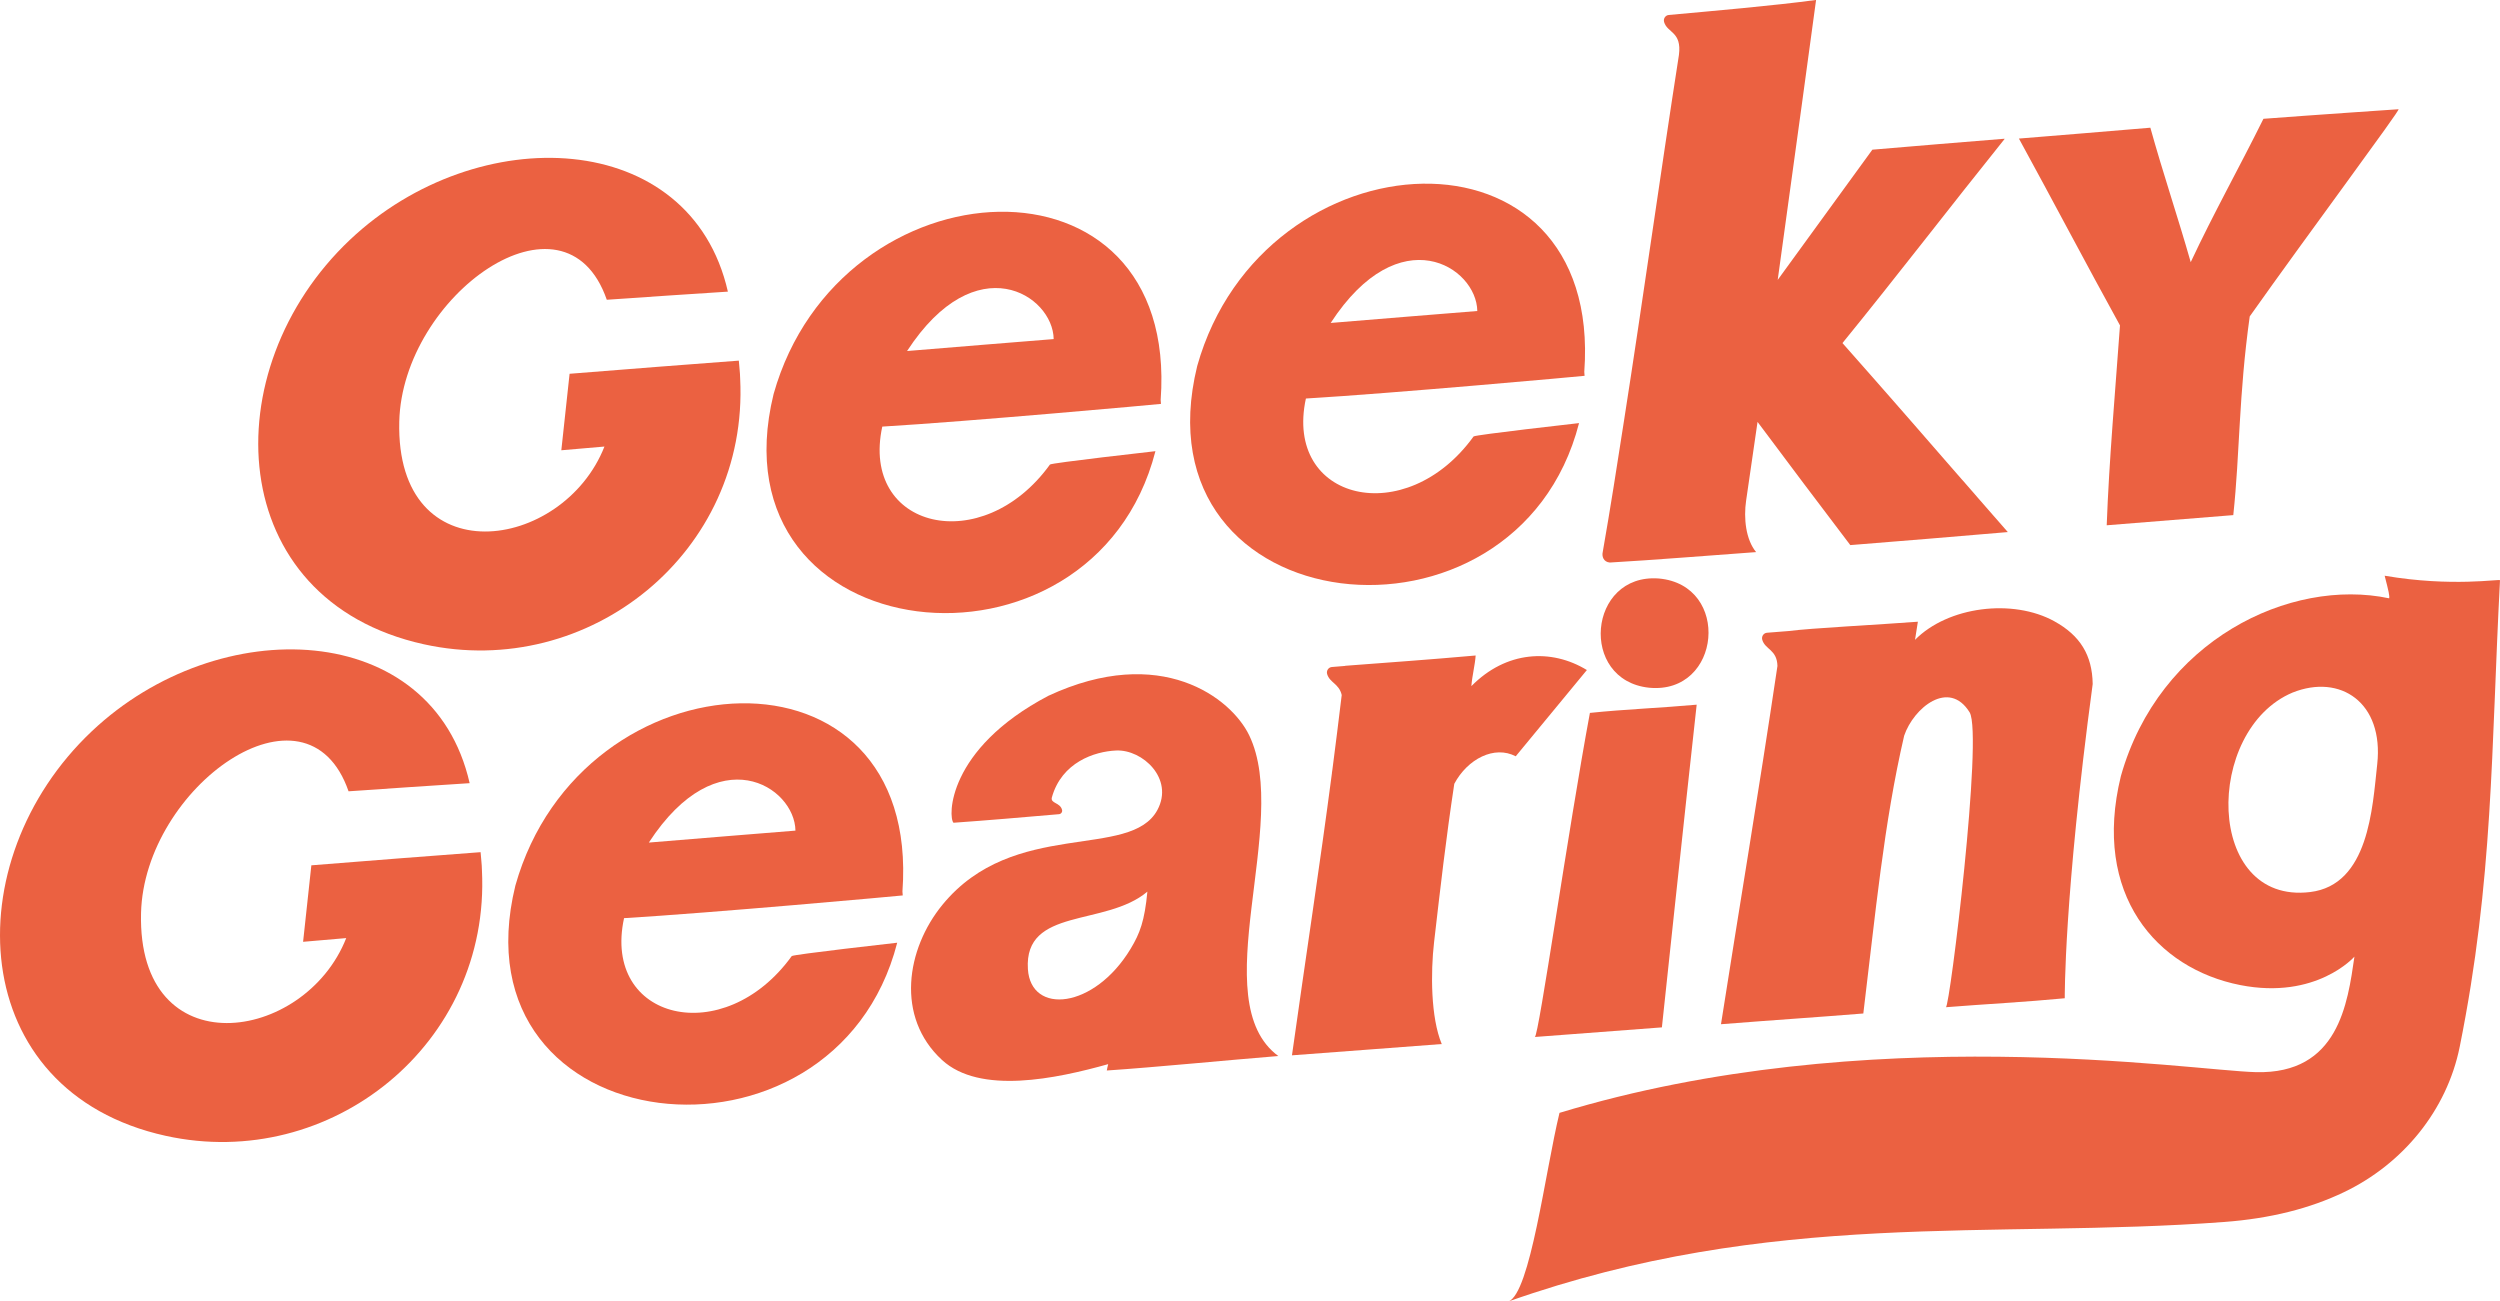 <svg viewBox="0 0 577.88 300.84" xmlns="http://www.w3.org/2000/svg" data-name="Logo GG" id="Logo_GG">
  <defs>
    <style>
      .cls-1 {
        fill: #eb6141;
      }
    </style>
  </defs>
  <path d="M546.18,224.14s0,.05-.01.07c0-.02,0-.05.01-.07Z" class="cls-1"></path>
  <path d="M149.98,194.76c11.98-.98,24.26-2,33.89-2.76-.14-10.16-17.95-21.69-33.89,2.76ZM208.6,206.06c.03.31.05.61.07.92-.82.11-44.53,4.07-64.42,5.25-5.13,23.68,23.1,30.46,38.76,8.77.27-.37,23.98-3.05,24.38-3.09-14.47,56.36-102.96,46.75-88.26-13.21,15.28-54.29,93.87-58.51,89.47,1.37Z" class="cls-1"></path>
  <path d="M307.59,74.65c11.98-.98,24.26-2,33.89-2.76-.14-10.16-17.95-21.69-33.89,2.76ZM366.21,85.95c.03.31.05.61.07.92-.82.11-44.53,4.07-64.42,5.25-5.13,23.68,23.1,30.46,38.76,8.77.27-.37,23.98-3.05,24.38-3.09-14.47,56.36-102.96,46.75-88.26-13.21,15.28-54.29,93.87-58.51,89.47,1.37Z" class="cls-1"></path>
  <path d="M261.36,219.29c2.15-3.57,3.22-6.43,3.86-13.19-9.65,8.18-28.53,3.51-27.62,17.91.67,10.63,15.33,9.28,23.76-4.72ZM295.51,244.1c-11.52.93-28.13,2.57-39.67,3.35.12-.57.14-.83.32-1.47-12,3.36-29.65,7.12-38.42-.97-10.75-9.91-8.27-25.64.11-35.87,16.46-20.1,43.42-10.26,49.69-21.92,3.87-7.21-3.42-14.01-9.54-13.74-5.02.22-12.57,2.73-14.85,10.81-.42,1.48,1.92,1.15,2.35,2.93.11.47-.22.93-.7.98-8.11.7-16.71,1.44-24.39,1.98-1.26-1.14-1.61-16.97,21.91-29.34,25.99-12.09,42.26.47,46.44,9.14,9.76,20.24-10.62,61.4,6.75,74.14Z" class="cls-1"></path>
  <path d="M502.23,96.25s0,0,0,0c0,0,0,0,0,0Z" class="cls-1"></path>
  <path d="M502.23,96.25s0,0,0,0c0,0,0,0,0,0Z" class="cls-1"></path>
  <path d="M502.28,96.26s.01,0,.02,0c0,0-.01,0-.02,0Z" class="cls-1"></path>
  <path d="M502.43,96.29s0,0-.01,0c0,0,.01,0,.02,0,0,0,0,0,0,0Z" class="cls-1"></path>
  <path d="M502.62,96.34s.01,0,.02,0c0,0-.01,0-.02,0Z" class="cls-1"></path>
  <path d="M392.19,162.89c-2.72,24.5-8.04,74.59-8.04,74.59,0,0-19.26,1.44-29.37,2.22.89-.07,7.72-48,12.73-74.91,8.01-.84,16.66-1.17,24.67-1.9Z" class="cls-1"></path>
  <path d="M111.4,201.14c-.03-1.6-.21-2.57-.31-4.16-10.31.76-26.51,2.03-39.12,3.04-.63,5.79-1.28,11.82-1.91,17.68,3.15-.25,6.53-.54,9.97-.86-9.6,24.38-48.29,29.91-47.43-5.76.7-29.13,38.29-56.08,47.97-28.17,8.49-.61,19.5-1.32,27.99-1.88-8.62-37.91-57.9-39.82-87.35-11.99-31.77,30.03-29.25,83.3,17.1,93.51,38.09,8.39,75.11-21.22,73.09-61.4Z" class="cls-1"></path>
  <path d="M522.96,279.08h0s0,0,0,0c0,0,0,0,0,0Z" class="cls-1"></path>
  <path d="M522.94,279.08s0,0-.01,0c0,0,0,0,.01,0Z" class="cls-1"></path>
  <path d="M522.92,279.08h0s0,0,0,0c0,0,0,0,0,0Z" class="cls-1"></path>
  <path d="M522.87,279.09s.03,0,.05,0c-.02,0-.05,0-.07,0,0,0,.02,0,.02,0Z" class="cls-1"></path>
  <path d="M552.26,138.3c.12-.56-.08-1.48-1.04-5.22,15.62,2.67,26.68.68,26.66,1.05-2.07,39.34-1.51,69.08-9.31,107.83-2.97,14.73-13.16,27.09-26.71,33.59-7.93,3.81-17.07,6.11-27.72,6.91-53.71,4.03-104.47-3.15-165.48,18.38,5.05-1.78,8.53-30.05,11.82-43.6,71.3-21.66,145.75-9.8,160.99-9.41,19.07.48,21.19-15.86,22.76-26.7,0,0-8.79,10.04-26.4,6.57-19.31-3.81-34.29-20.91-27.59-48.28,8.84-31.41,39.12-45.95,62.01-41.12ZM529.93,160.09c-20.48,8.62-20.31,49.06,4.06,46.11,13.56-1.64,14.4-19.44,15.51-29.55,1.56-14.27-8.54-20.97-19.57-16.56Z" class="cls-1"></path>
  <path d="M463.32,32.07c-10.17.8-20.35,1.68-30.52,2.53-7.3,10.03-14.6,20.06-21.88,30.1,2.97-21.29,8.86-64.59,8.87-64.71-9.65,1.31-23.98,2.55-34.04,3.47-.8.07-1.31.86-1.09,1.63.74,2.56,4.12,2.18,3.43,7.6-4.39,28.18-8.31,56.51-12.72,84.7-1.64,10.55-3.06,19.73-4.9,30.25-.23.94.18,2.28,1.65,2.39,9.91-.56,23.92-1.7,33.81-2.41-2.39-2.9-2.91-7.82-2.31-11.91.89-6.06,1.78-12.12,2.64-18.19,7.1,9.53,14.26,19.02,21.44,28.48,12.14-.96,24.27-1.98,36.41-3.01-.5-.58-1.01-1.15-1.51-1.73h0c-.47-.55-.96-1.1-1.44-1.65,0,0,0,0,0,0-.01-.01-.02-.03-.04-.04t0,0c-.15-.18-.31-.35-.43-.49-1.25-1.43-2.5-2.88-3.77-4.32h0s0,0,0,0c0,0,0,0,0-.01,0,0,0,0,0,0-.51-.59-1.04-1.19-1.56-1.79-.54-.62-1.1-1.25-1.64-1.88h0s-.07-.08-.11-.12c0,0-.01-.01-.02-.02,0-.01-.02-.02-.03-.03-1.23-1.41-2.5-2.86-3.75-4.3,0,0,0,0,0,0-2.19-2.52-4.37-5.02-6.58-7.56h0s-.03-.03-.04-.05c-.03-.03-.05-.06-.08-.09,0,0,0,0,0,0,0,0,0,0,0,0,0,0,0,0,0,0h0s0,0,0,0h0s0,0,0,0c-.16-.18-.31-.36-.47-.54-.76-.87-1.51-1.73-2.29-2.62-.2-.23-.45-.51-.66-.76-.26-.3-.54-.62-.81-.92-.19-.21-.37-.42-.56-.64-.48-.55-.96-1.1-1.44-1.65h0s-.01-.02-.02-.02h0s0,0,0,0c0,0,0,0,0,0,0,0,0,0,0,0,0,0,0,0,0,0-.47-.54-.87-.99-1.37-1.56-.43-.49-.86-.98-1.29-1.47-.26-.29-.51-.59-.77-.88-2.51-2.87-5-5.68-7.54-8.55,12.51-15.36,25.06-31.72,37.47-47.17Z" class="cls-1"></path>
  <path d="M466.67,32.02c7.73,14.12,15.6,29.11,23.37,43.2-1.07,14.87-2.52,31.22-3.07,46.2l29.26-2.35c1.55-14.56,1.22-27.37,3.8-45.93,13.65-19.28,34.98-47.93,34.4-47.89,0,0-19.78,1.34-31.23,2.21-5.5,11.1-11.56,21.92-16.81,33.14-2.96-10.41-6.44-20.66-9.33-31.08-10.13.84-20.25,1.71-30.38,2.51,0-.01,0,.01,0,0Z" class="cls-1"></path>
  <path d="M340.11,158.6c.18-2.41.86-4.99.99-7.08-11.67,1.03-18.63,1.5-30.17,2.38,0,.01,0,.02,0,.03-1.05.08-2.08.16-3.07.25-.8.07-1.31.86-1.09,1.63.58,2.01,2.78,2.22,3.37,4.85-.7,5.85-1.42,11.57-2.15,17.21-.04.26-.08.53-.12.79l.02-.03c-2.83,21.61-6.05,42.51-9.25,65.31,11.3-.88,23.25-1.71,34.62-2.61-2.56-6.14-2.58-16.56-1.77-23.55,1.51-13.03,2.71-23.61,4.67-36.6,3.08-5.78,9.29-8.94,14.2-6.36l16.45-19.94c-8.22-5.01-18.64-4.45-26.69,3.71Z" class="cls-1"></path>
  <path d="M474.91,143.63c-9.68-5.35-24.66-3.43-32.25,4.27.22-1.39.44-2.79.66-4.19-8.99.69-24.87,1.49-29.8,2.15-1.76.12-3.47.25-5.08.4-.8.07-1.31.86-1.09,1.63.66,2.28,3.41,2.24,3.51,6.05-4.44,29.86-8.88,56.16-13.05,82.81,12.96-1.02,21.75-1.58,32.9-2.48,2.81-23,4.72-43.85,9.44-64.21,2.17-6.42,10.35-13.16,15.14-5.39,3.11,5.25-4.58,68.08-5.49,68.15,8.89-.71,18.52-1.21,27.47-2.07.02-.19-.24-22.81,6.46-72.64-.1-6.7-2.92-11.22-8.85-14.49Z" class="cls-1"></path>
  <path d="M383.43,133.72c16.77,1.49,14.48,26.85-2.22,25.25-16.3-1.7-14.17-26.48,2.22-25.25Z" class="cls-1"></path>
  <g>
    <path d="M209.67,81.14c11.98-.98,24.26-2,33.89-2.76-.14-10.16-17.95-21.69-33.89,2.76ZM268.29,92.44c.03.31.05.61.07.92-.82.11-44.53,4.07-64.42,5.25-5.13,23.68,23.1,30.46,38.76,8.77.27-.37,23.98-3.05,24.38-3.09-14.47,56.36-102.96,46.75-88.26-13.21,15.28-54.29,93.87-58.51,89.47,1.37Z" class="cls-1"></path>
    <path d="M171.09,87.52c-.03-1.6-.21-2.57-.31-4.16-10.31.76-26.51,2.03-39.12,3.04-.63,5.79-1.28,11.82-1.91,17.68,3.15-.25,6.53-.54,9.97-.86-9.6,24.38-48.29,29.91-47.43-5.76.7-29.13,38.29-56.08,47.97-28.17,8.49-.61,19.5-1.32,27.99-1.88-8.62-37.91-57.9-39.82-87.35-11.99-31.77,30.03-29.25,83.3,17.1,93.51,38.09,8.39,75.11-21.22,73.09-61.4Z" class="cls-1"></path>
  </g>
</svg>